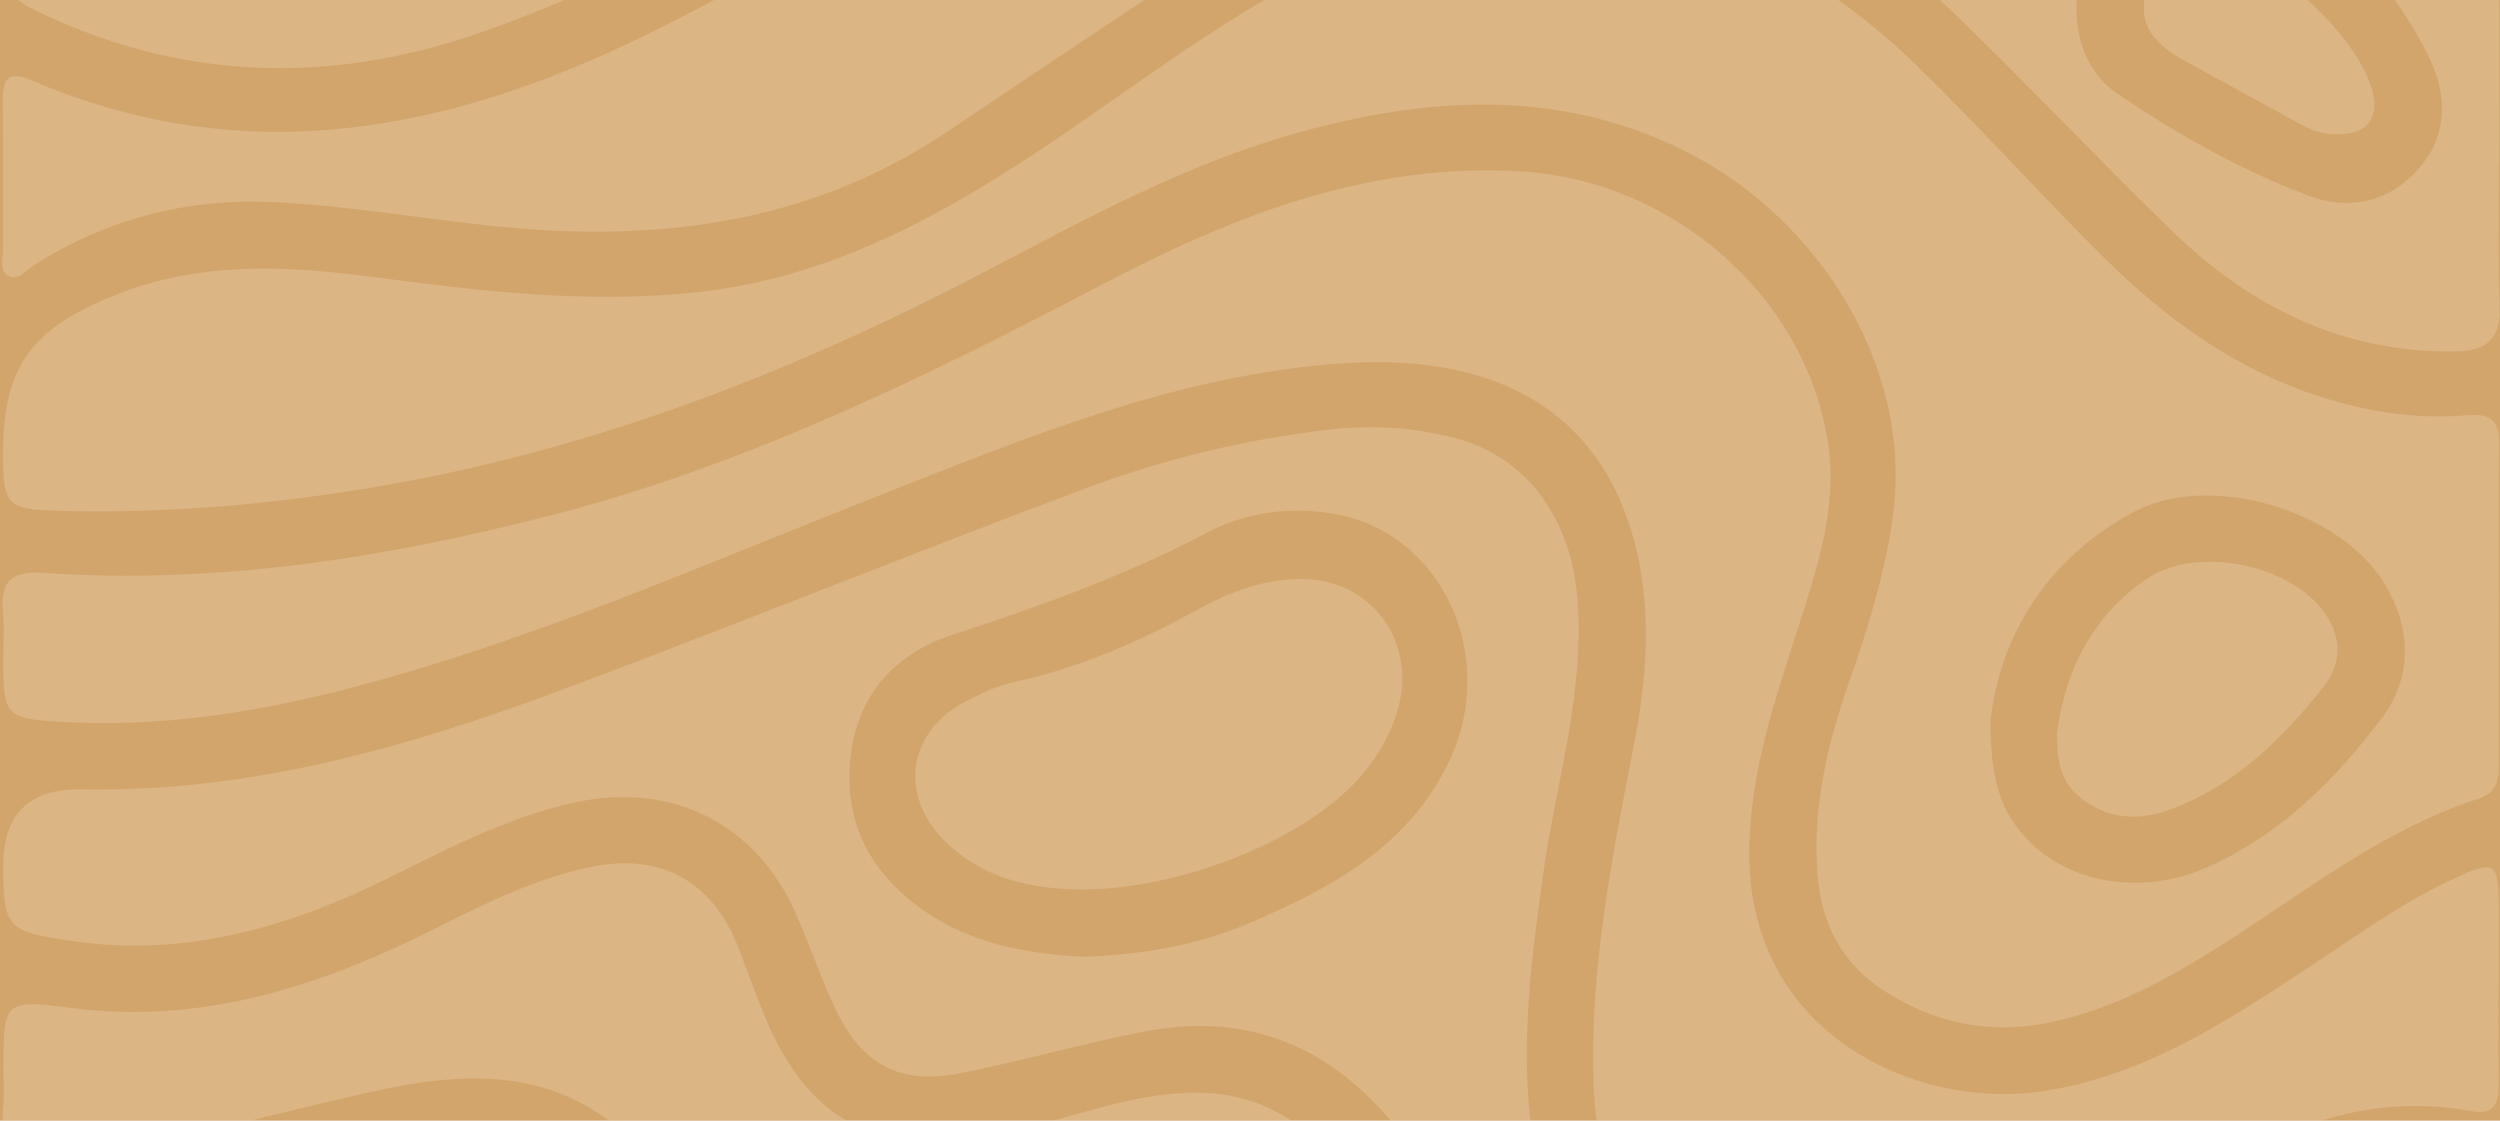 <?xml version="1.0" encoding="UTF-8"?>
<svg id="Layer_1" xmlns="http://www.w3.org/2000/svg" xmlns:xlink="http://www.w3.org/1999/xlink" version="1.1" viewBox="0 0 1450 650">
  <!-- Generator: Adobe Illustrator 29.1.0, SVG Export Plug-In . SVG Version: 2.1.0 Build 142)  -->
  <defs>
    <style>
      .st0 {
        fill: none;
      }

      .st1 {
        fill: #f4d9b8;
      }

      .st2 {
        opacity: .3;
      }

      .st3 {
        fill: #d2a56d;
      }

      .st4 {
        clip-path: url(#clippath);
      }
    </style>
    <clipPath id="clippath">
      <rect class="st0" width="1450" height="650"/>
    </clipPath>
  </defs>
  <rect class="st3" width="1450" height="650"/>
  <g class="st2">
    <g class="st4">
      <g>
        <path class="st1" d="M498.12-414.46c-17.76-6.21-36.18-2.21-54.26-3.57-16.29-1.22-26.97,3.83-34.99,19.82-9.54,19.01-28.8,28.01-48.87,33.63-12.14,3.4-24.48,6.14-36.83,8.69-24,4.95-42.21,17.85-55.32,38.48-12.1,19.06-26.52,35.99-44.87,49.57-42.3,31.29-94.48,31.33-131.69-1-19.77-17.18-30.17-40.2-36.5-65-5.54-21.71-9.71-43.77-14.88-65.57-3.29-13.86-13.7-16.35-26.07-14.96-13.06,1.46-12.37,11.42-12.39,20.52-.12,46.98.2,93.96-.21,140.94-.11,12.45,4.68,19.45,16.59,23.05,108.33,32.74,213.22,28.12,312.6-29.89,67.13-39.18,114.21-100.5,167.53-154.87.54-.37,1.08-.74,1.62-1.11-.49.43-.98.86-1.47,1.29Z"/>
        <path class="st1" d="M1449.07,573.78h.12c0-16.14.06-32.28-.01-48.42-.12-25.71-1.96-26.77-26.13-15.69-28.87,13.24-54.39,31.94-80.75,49.29-49.28,32.44-98.18,65.26-158.76,74.11-71.93,10.51-171.35-33.38-168.95-141.92.97-43.92,14.42-84.01,27.52-124.68,11.63-36.13,24.16-72.41,17.91-111.09-13.71-84.84-90.88-150.66-177.44-155.94-89.42-5.45-168.3,26.14-244.63,66.22-102.09,53.61-205.32,104.06-317.63,133.02-96.92,24.99-194.98,40.52-295.48,33.58-17.53-1.21-24.83,4.54-23.16,22.26.92,9.74.17,19.64.21,29.46.1,31.08,1.65,32.8,32.9,34.67,56.64,3.38,111.99-5.01,166.59-19.13,105-27.15,203.98-70.92,304.48-110.52,88.8-34.99,177.37-72.04,274.05-78.36,93.89-6.14,158.3,32.78,172.27,124.37,4.77,31.23,2.01,62.84-4.01,94.21-12.69,66.1-26.39,132.09-23.87,200.11,4.72,127.64,113.45,193.06,227.93,137,37.41-18.32,71.28-41.86,104.37-66.89,52.37-39.61,108.66-67.49,177.29-54.91,11.55,2.12,15.26-3.53,15.21-13.91-.1-18.95-.03-37.9-.03-56.85Z"/>
        <path class="st1" d="M1449.7-75.21c0-57.25-.54-109.09.29-160.9.29-18.12-7.29-22.81-23.97-22.42-31.52.74-63.07,1.81-94.58-2.19-64.23-8.15-126.54-25.07-189.31-40.01-84.42-20.08-169.18-31.69-256.32-18.33-99.74,15.29-192.07,51.47-282.24,94.59-81.61,39.03-158.92,86.69-242.96,120.85-113.73,46.22-228.18,63.99-344.43,8.92-12.11-5.74-14.84-1.27-14.69,9.99.26,20.35.83,40.74-.16,61.04C.62-8.89,6.53-.75,19.63,5.64c84.79,41.31,171.43,43.87,259.58,13.07,96.08-33.57,181.97-87.12,269.05-138.32,70.72-41.58,140.11-85.94,218.18-113.17,69.02-24.07,135.41-20.22,196.26,23.91,22.13,16.05,43.48,33.2,64.84,50.29,56.92,45.52,117.01,49.23,180.44,14.68,20.96-11.42,42.39-22.04,65.08-29.62,62.03-20.73,123.67-8.61,154.12,61.36,4.92,11.31,9.25,23.39,22.51,36.95Z"/>
        <path class="st1" d="M1.96,620.55c0,7.02.64,14.11-.12,21.05-2.11,19.06,5.79,26.47,25.08,26.23,24.66-.3,49.12-.96,73.18-6.75,39.58-9.51,78.97-19.84,118.72-28.57,86.95-19.08,133.94-.39,185.01,71.91,10.93,15.47,22.3,30.64,34.01,45.53,19.38,24.65,43.98,37.78,76.44,36.4,26.15-1.12,51.61-5.32,76.94-11.17,30.82-7.12,61.85-13.85,93.54-13.57,59.85.53,100.31,32.31,125.76,84.08,25.25,51.36,63.55,86.17,118.51,103.27,19.34,6.02,37.79,15.02,56.43,23.16,17.05,7.44,33.53,17.93,42.22,33.73,12.96,23.58,32.41,22.54,54.69,24.84,54.05,5.57,97.54-12.35,134.66-50.13,8.84-9,18.47-17.24,28-25.52,39.27-34.11,84.1-49.82,136.26-40.29,17.24,3.15,34.37,6.86,51.54,10.4,4.71.97,9.43,3.56,13.72-.98,7.46-7.89,1.82-44.74-8.18-49.45-56.53-26.69-114.15-34.69-172.5-6.39-31.55,15.31-61.83,33.25-93.32,48.69-88.95,43.62-179.43,28.67-249.9-40.42-26.77-26.25-47.88-56.84-67.85-88.29-19.94-31.4-38.5-63.69-60.96-93.45-44.6-59.08-82.25-71.98-154.03-52.87-22.37,5.95-44.59,12.87-67.29,17.14-64.95,12.22-105-10.28-129.76-71.58-4.99-12.36-9.47-24.93-14.25-37.38-15.16-39.47-45.73-55.98-86.91-47.14-31.94,6.86-60.84,21.3-89.71,35.77-66.28,33.21-134.67,55.62-210.52,45.81-39.29-5.08-39.43-4.03-39.37,35.93Z"/>
        <path class="st1" d="M1449.8-356c0-9.13.01-18.25,0-27.38-.05-31.21-.07-30.51-31.71-31.56-87.6-2.92-175.25-1.7-262.84-2.15-174.06-.89-348.14-2.11-522.24.85-64.6,1.1-111.57,26.33-151.78,72.09-24.12,27.44-49.46,53.48-77.44,77.16-71.39,60.4-153.28,91.68-246.84,93.3-45.24.79-89.66-3.32-133.3-15.71-6.59-1.87-14.92-7.82-20.75,1.7-7.48,12.21.58,42.33,13.36,50.29,60.22,37.52,126.65,43.66,194.93,36.31,78.09-8.41,148.86-39.89,217.67-75.31,71.75-36.93,142.76-75.3,216.71-107.72,94.44-41.4,191.59-71.71,295.77-76.6,87.59-4.11,171.77,13.65,255.53,35.09,66.79,17.1,134.15,33.3,203.16,31.45,60.7-1.63,48.34,1.01,49.74-47.06.14-4.91.02-9.83.05-14.74Z"/>
        <path class="st1" d="M992.75,1029.89c.27-2.02.54-4.04.81-6.06-21.41-18.77-47.58-28.73-74.18-37.38-60.74-19.74-108.61-54.66-137.5-113.07-4.65-9.4-10.89-18.01-16.32-27.02-23.22-38.53-58.6-50.89-101.01-44.59-37.45,5.56-74.6,13.25-111.78,20.47-68.09,13.22-121.45-8.25-159.75-66.51-8.09-12.31-17.25-23.91-25.52-36.11-30.32-44.75-70.82-63.19-125.09-52.41-28.96,5.75-57.55,12.61-86.03,20.15-35.33,9.35-70.8,18.21-107.53,19.2-47.24,1.27-46.25.94-47.21,49.17-.42,21.14,7.6,26.66,27.1,25.57,41.61-2.32,79.07-17.71,116.62-33.67,83.36-35.43,134.1-20.15,184.01,54.79,1.17,1.75,2.33,3.52,3.37,5.35,24.89,43.97,62.8,68.82,112.38,76.57,18.71,2.92,37.32,6.25,56.39,6.56,74.89,1.23,144.46,18.83,204.2,66.75,10.38,8.32,22.01,15.06,32.83,22.86,46.64,33.62,95.74,57.06,156.21,50.05,32.26-3.74,65.31-.66,98-.66Z"/>
        <path class="st1" d="M740.51,1028.84c-22.65-15.73-41.07-27.28-58.1-40.6-51.95-40.62-111.3-57.16-176.41-58.18-92.56-1.45-171.1-29.8-216.94-117.81-.64-1.23-1.6-2.3-2.42-3.44-26.29-36.86-52.55-46.74-96.62-35.42-12.16,3.12-24.18,7.36-35.67,12.44-43.32,19.12-87.66,34.08-135.64,34.31-13.26.06-16.76,6.66-16.62,18.45.33,27.36-.05,54.72.21,82.08.05,5.26-2.85,12.38,3.2,15.37,5.81,2.88,10.6-2.8,14.52-6.26,23.67-20.83,46.66-42.45,70.49-63.1,33.95-29.42,68.43-34.3,100.48-15.74,15.31,8.87,25.61,22.51,32.77,37.56,15.68,32.94,42.22,43.59,76.63,44.77,28.65.99,57.25,5.16,84.24,16.45,27.41,11.47,45.48,31.13,49.12,60.7,2.13,17.31,10.9,19.74,25.34,19.68,87-.37,174-.2,261-.27,4.81,0,9.62-.45,20.43-.99Z"/>
        <path class="st1" d="M199.35,1029.89c56.78,0,113.55.16,170.33-.17,9.12-.05,21.4,3.84,24.91-9.33,3.05-11.41-4.04-20.15-12.32-27.21-7.59-6.47-16.76-10.08-26.37-12.53-19.06-4.87-38.46-7.25-58.06-8.91-28.68-2.43-57.7-4.67-80.06-26.45-12.71-12.38-20.61-28.22-30.35-42.75-17.37-25.93-36.38-30.05-62.49-13.35-7.05,4.51-13.95,9.58-19.9,15.42-29,28.49-57.42,57.36-94.09,76.75-15.68,8.29-8.7,25.25-7.84,38.31.87,13.18,13.26,10,21.72,10.04,58.18.27,116.36.14,174.53.18Z"/>
        <path class="st1" d="M369.42-409.66c-13.04-9.33-25.16-8.37-36.77-8.2-46.92.71-93.88,3.62-140.73,2.34-33.63-.92-67.1-3.1-100.64.7-6.74.76-16.69-.42-13.66,10.34,8.32,29.56,7.82,61.5,23.65,89.01,18.93,32.91,52.54,43.24,86.38,26.28,19.32-9.68,34.22-24.94,45.38-42.8,21.42-34.27,51.61-54.12,90.73-62.47,14.71-3.14,30.41-4.52,45.66-15.2Z"/>
        <path class="st1" d="M1222.23,1028.74c10.39.5,17.1,1.1,23.82,1.1,54.56.04,109.12.04,163.69-.1,41.3-.11,40.87-.2,39.56-41.66-.39-12.47-4.67-19.88-16.8-22.62-19.77-4.46-39.34-10.21-59.33-13.14-26.04-3.82-51.94-1.48-75.2,12.37-27.69,16.49-50.06,39.33-75.73,64.05Z"/>
        <path class="st1" d="M1449.47,257.67c.19-13.79-4.69-18.06-18.95-16.81-28.9,2.54-57.35-2.04-85-10.88-48.66-15.56-88.91-44.7-124.66-80.04-36.92-36.49-71.54-75.33-108.73-111.53-102.12-99.38-222.08-117.55-349.65-54.08-57.47,28.59-107.65,68.52-160.87,103.73-60.16,39.81-123.06,73.24-196.46,81.33-63.37,6.99-126.08-.47-188.69-8.71-50.57-6.66-100.49-9.12-149.32,10.31C17.51,190.75,1.5,212.94,1.76,264.6c.14,28.25,2.5,30.86,31.19,31.67,64.06,1.81,127.61-3.85,190.62-14.86,122.17-21.34,236.19-65.62,345.78-122.84,59.67-31.15,118.82-63.87,184.4-81.88,78.01-21.43,154.93-25.58,229.29,13.94,70.87,37.67,127.4,121.83,114.61,210.4-4.66,32.27-14.08,62.94-24.77,93.35-12.93,36.76-21.8,73.9-18.69,113.32,2.19,27.78,14.1,50.52,36.69,65.68,29.6,19.87,62.69,27.1,98.44,19.55,36.42-7.69,68.31-25.19,99.21-44.8,48.49-30.77,93.75-67.19,149.56-85.06,10.17-3.26,11.24-11.16,11.2-20.1-.12-30.89-.05-61.77-.05-92.66h.1c0-30.89-.3-61.78.14-92.65ZM1381.03,417.05c-27.26,35.96-59.1,67.73-101.53,86.21-38.02,16.56-80.95,8.96-105.05-17.91-13.87-15.47-19.94-32.48-20.01-66.84,5.2-47.61,31.12-93.88,83.45-121.73,44.35-23.6,120.59-.38,145.85,42.84,15.06,25.78,15.39,53.56-2.7,77.42Z"/>
        <path class="st1" d="M1193.1,425.01c-.13,13.88,1.01,27,12.44,36.67,16.16,13.67,34.55,14.7,53.38,7.76,37.45-13.81,64.85-40.87,88.87-71.32,11.03-13.98,10.48-29.92-.98-44.6-20.89-26.75-73.44-36.95-101.5-17.91-31.31,21.24-47.33,52.37-52.2,89.41Z"/>
        <path class="st1" d="M1449.03,761.41h.07c0-14.04,0-28.08,0-42.11-.03-33.28-3.5-36.36-36.83-38.31-48.48-2.84-89.08,16.52-126.23,44.61-40.4,30.56-81.58,59.61-127.95,80.64-124.93,56.67-252.14-14.81-269.81-150.74-6.53-50.22-.14-99.26,6.76-148.64,7.45-53.32,24.38-105.41,19.79-160.33-3.86-46.22-29.53-81.47-70.37-92.29-23.85-6.32-48.19-7.94-73.04-5.12-49.14,5.57-96.9,17.3-142.92,34.54-100.52,37.67-200.04,78.02-300.57,115.66-90.38,33.84-182.65,60.39-280.63,58.51q-45.48-.87-45.43,44.49c.04,36.05,2.64,37.83,38.08,43.23,65.35,9.95,125.13-6.81,182.93-35.16,35.89-17.6,71.25-36.47,110.86-45.03,55.67-12.04,104.39,12.03,127.55,63.85,8.3,18.56,14.68,38,23.41,56.34,15.22,31.93,37.34,43.78,71.77,37.02,36.44-7.15,72.23-17.65,108.72-24.52,51.17-9.64,95.77,4.08,132.44,42.05,18.63,19.29,34.43,40.63,49.12,62.95,26.21,39.84,48.84,82.02,79.02,119.26,35.23,43.48,76.53,75.92,135.23,79.83,49.43,3.29,92.21-15.04,132.82-39.89,75.4-46.13,153.46-69.2,239.69-31.25,10.58,4.66,15.8,1.43,15.61-10.62-.31-19.65-.08-39.3-.08-58.96ZM840.46,441.61c-24.1,50.16-69.01,73.76-116.57,94.08-29.94,12.79-61.78,17.92-94.89,19.28-33.44-1.72-66.2-7.47-94.78-28-31.3-22.48-45.75-52.88-40.5-90.95,4.77-34.6,26.58-57.32,58.71-67.84,50.64-16.59,100.46-34.32,147.84-59.32,22.91-12.09,49.62-15.52,75.91-10.34,61.42,12.11,92.85,83.62,64.28,143.09Z"/>
        <path class="st1" d="M1449.43,93.09h.12c0-28.07.03-56.15-.02-84.22-.01-7.72.64-15.92-5.01-22.07-26.06-28.37-41-63.43-58.97-96.7-13.31-24.62-34.07-36-62.26-34.82-20.75.87-40.17,6.2-58.73,14.94-17.14,8.08-33.8,17.17-50.98,25.14-70.09,32.51-137.23,30.36-200.07-17.98-22.79-17.54-45.24-35.52-68.07-53.02-45.03-34.52-95.03-42.49-149.19-27.22-59.38,16.75-112.32,47.23-165.32,77.59-84.61,48.47-166.69,101.32-254.31,144.57-116.11,57.32-234.48,80.51-358.74,27.1-12.8-5.5-16.36-.55-16.26,11.61.23,28.77-.03,57.55.17,86.33.04,5.36-2.48,12.47,2.9,15.63,5.7,3.34,10.12-3.04,14.59-5.89,42.18-26.96,88.93-39.11,138.19-36.89,41.93,1.89,83.62,9.01,125.44,13.58,94.57,10.33,185,.24,266.39-54.3,47.8-32.03,95.48-64.25,143.67-95.68,59.58-38.86,123.38-67.22,195.6-70.94,93.79-4.84,173.22,29.33,240.11,93.36,44.6,42.7,86.84,87.86,131.18,130.83,45.47,44.06,98.94,70.69,164.02,69.79,18.36-.25,26.68-7.08,25.86-26.53-1.19-28.02-.3-56.14-.3-84.21ZM1402.02,98.71c-17.28,19.14-40.54,23.44-63.75,14.58-39.28-15.02-76.11-35.72-110.73-59.36-22.62-15.44-28.54-48.06-18.38-74.43,10.81-28.03,39.55-45.54,75.92-45.08,11.83-.75,24.68,2.77,36.65,8.93,39.36,20.24,68.35,50.81,87.41,90.57,10.91,22.76,10.27,45.55-7.12,64.79Z"/>
        <path class="st1" d="M1354.58,77.91c17.57.46,25.38-8.42,21.57-24.5-7.3-30.77-56.24-76.9-87.07-82.06-18.83-3.15-38.6,6.53-43.54,21.32-6.03,18.07.4,31.02,21,42.3,22.69,12.42,45.37,24.84,68.06,37.26,6.23,3.41,12.79,5.63,19.98,5.69Z"/>
        <path class="st1" d="M752.12,335.78c-20.91.7-39.85,7.99-57.69,17.86-33.91,18.76-69.04,33.91-107.12,42.13-9.41,2.03-18.46,6.58-27.15,11.02-33.16,16.92-39.17,53.68-12.89,80.3,22.15,22.43,50.49,28.68,80.79,28.8,47.45-.21,105.86-19.86,143.03-48.71,18.06-14.02,31.86-31.27,38.99-53.5,13.21-41.18-15.12-79.34-57.96-77.89Z"/>
      </g>
    </g>
  </g>
</svg>